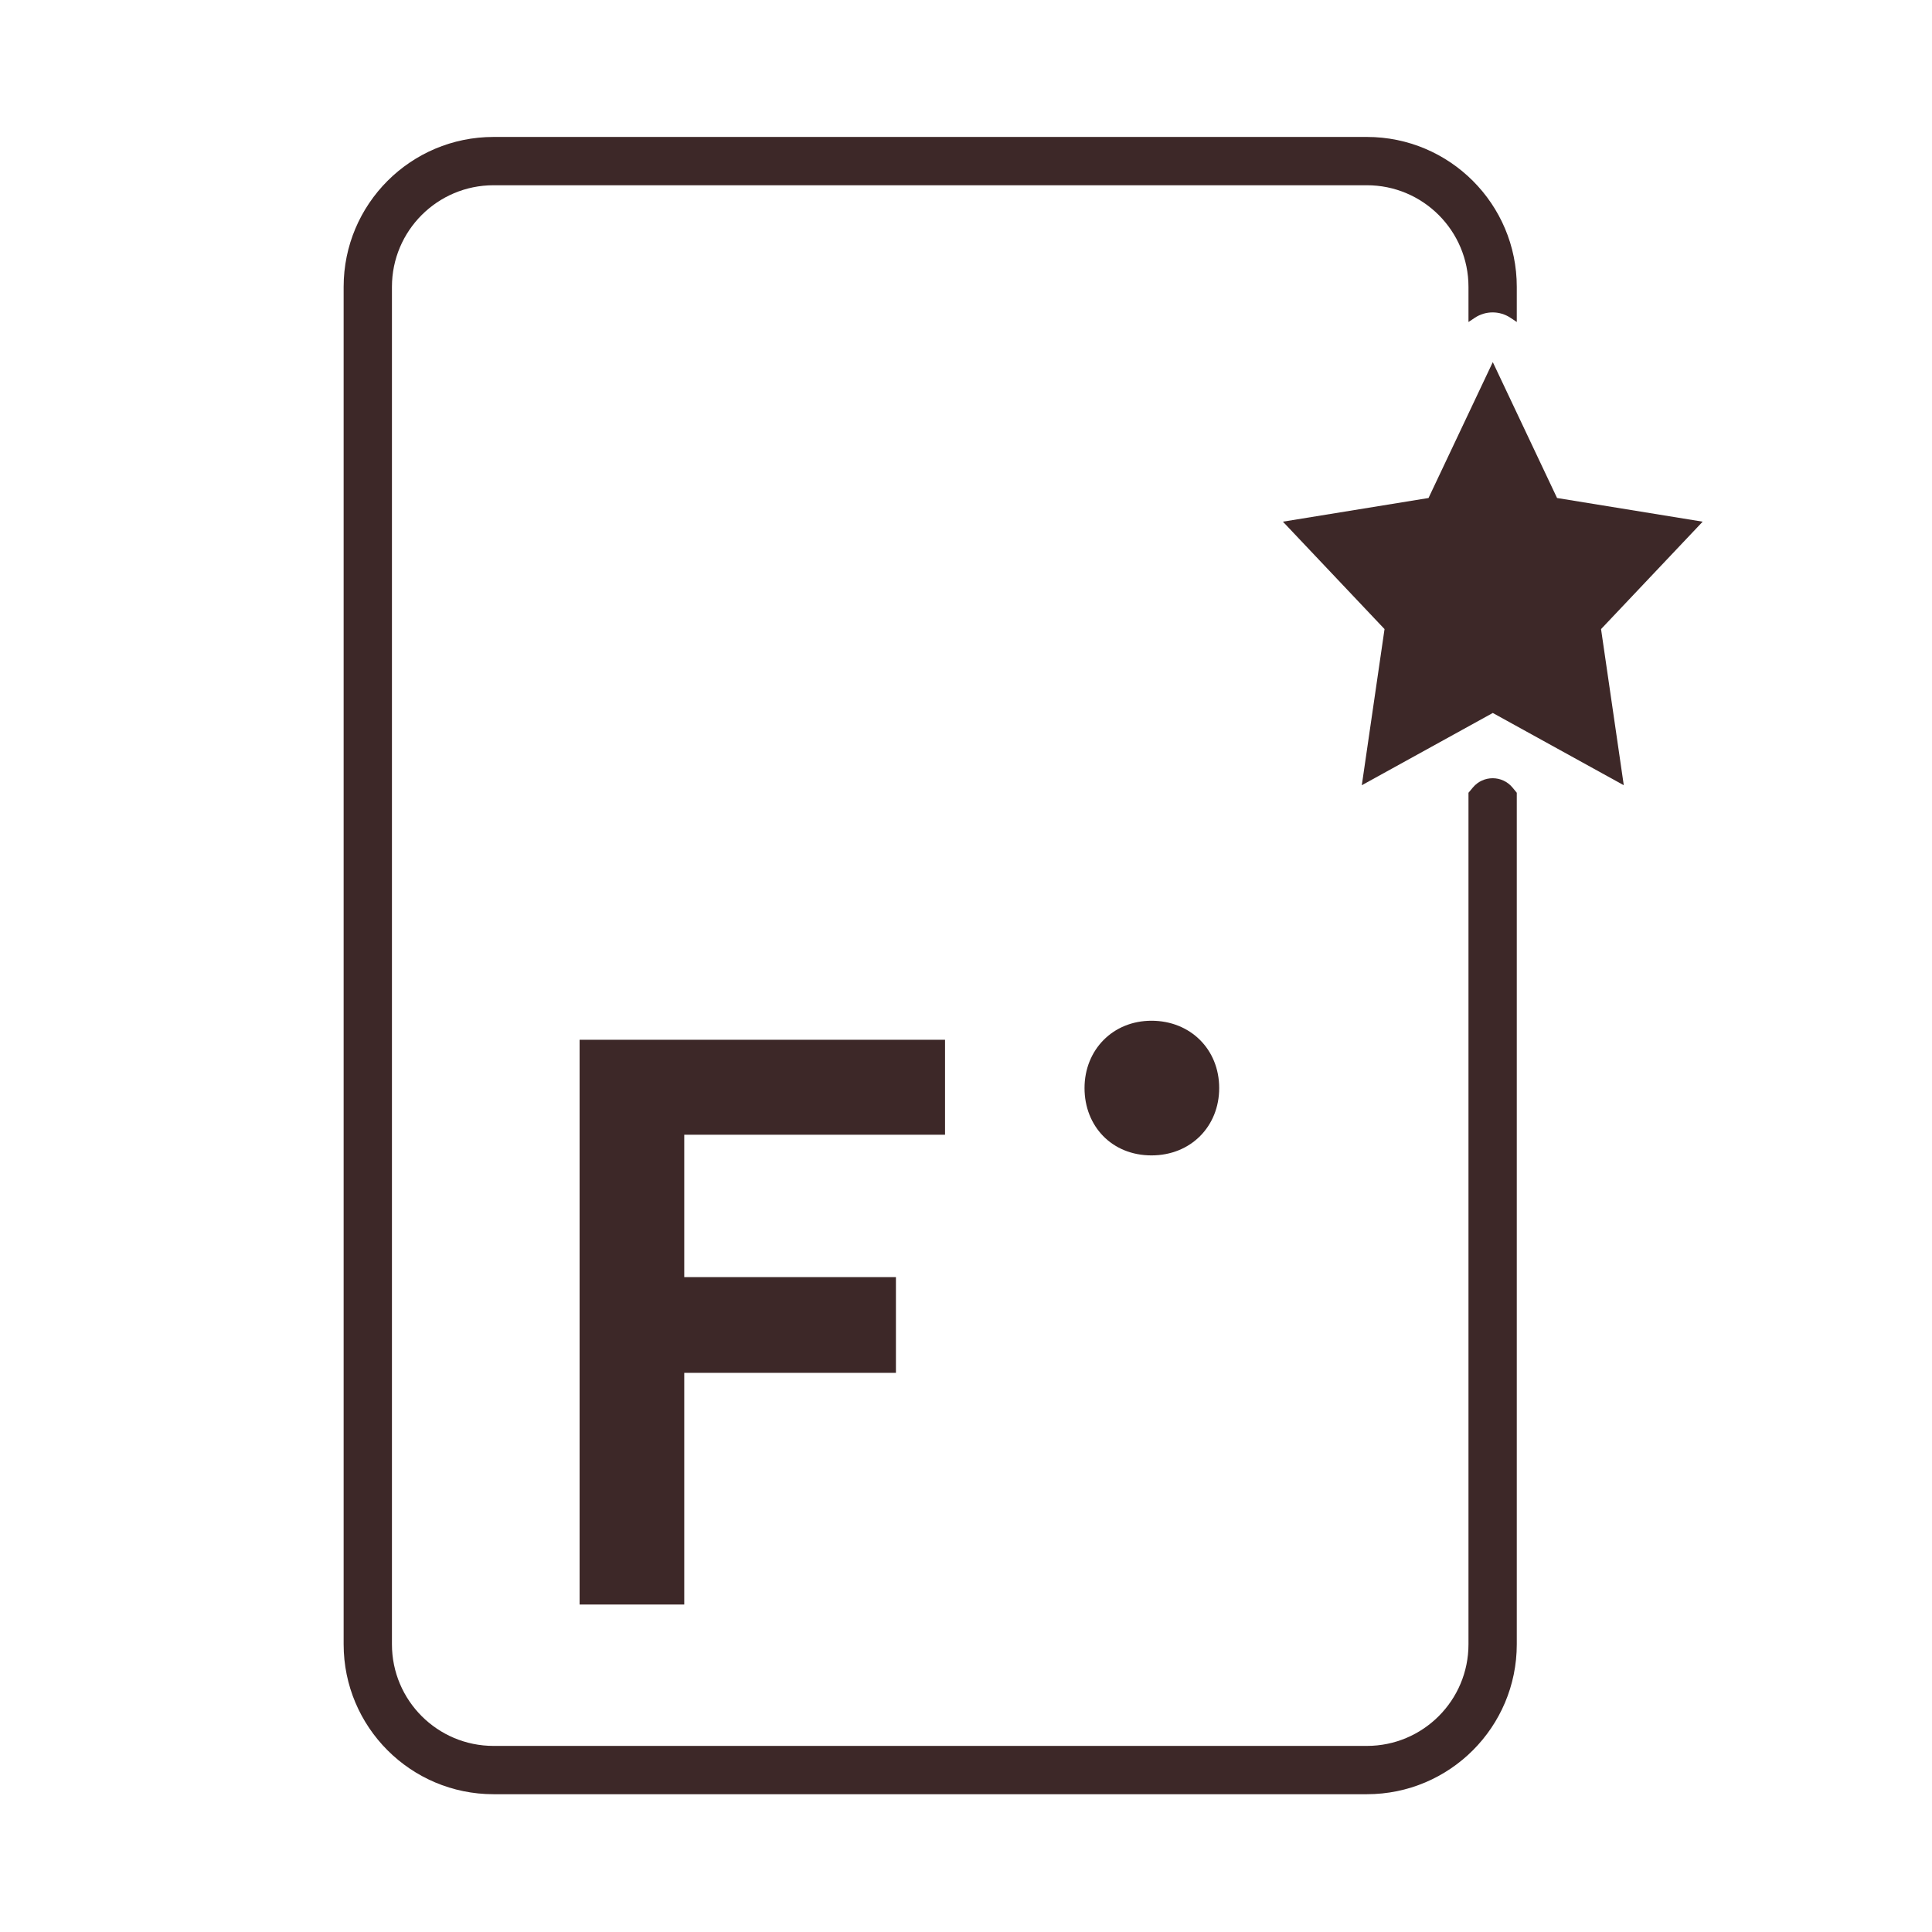 <svg width="60" height="60" viewBox="0 0 60 60" fill="none" xmlns="http://www.w3.org/2000/svg">
<path d="M12.172 8.909C12.172 7.166 13.585 5.753 15.328 5.753H42.449C44.192 5.753 45.605 7.166 45.605 8.909V10L45.8 9.87C46.136 9.646 46.574 9.646 46.91 9.87L47.105 10V8.909C47.105 6.338 45.02 4.253 42.449 4.253H15.328C12.756 4.253 10.672 6.338 10.672 8.909V51.065C10.672 53.636 12.756 55.721 15.328 55.721H42.449C45.02 55.721 47.105 53.636 47.105 51.065V24.62L46.974 24.46C46.655 24.073 46.062 24.071 45.741 24.457L45.605 24.62V51.065C45.605 52.808 44.192 54.221 42.449 54.221H15.328C13.585 54.221 12.172 52.808 12.172 51.065V8.909Z" fill="#3D2828"/>
<path d="M48.356 15.466L46.36 11.246L44.364 15.466L39.842 16.201L42.998 19.537L42.292 24.386L46.36 22.142L50.428 24.386L49.722 19.537L52.878 16.201L48.356 15.466Z" fill="#3D2828"/>
<path d="M29.349 35.24H21.25V39.662H27.824V42.635H21.25V49.83H18V32.291H29.349V35.24Z" fill="#3D2828"/>
<path d="M37.863 33.791C37.863 34.975 36.987 35.882 35.76 35.882C34.532 35.882 33.681 34.975 33.681 33.791C33.681 32.607 34.558 31.7 35.76 31.7C36.961 31.7 37.863 32.581 37.863 33.791Z" fill="#3D2828"/>
</svg>
